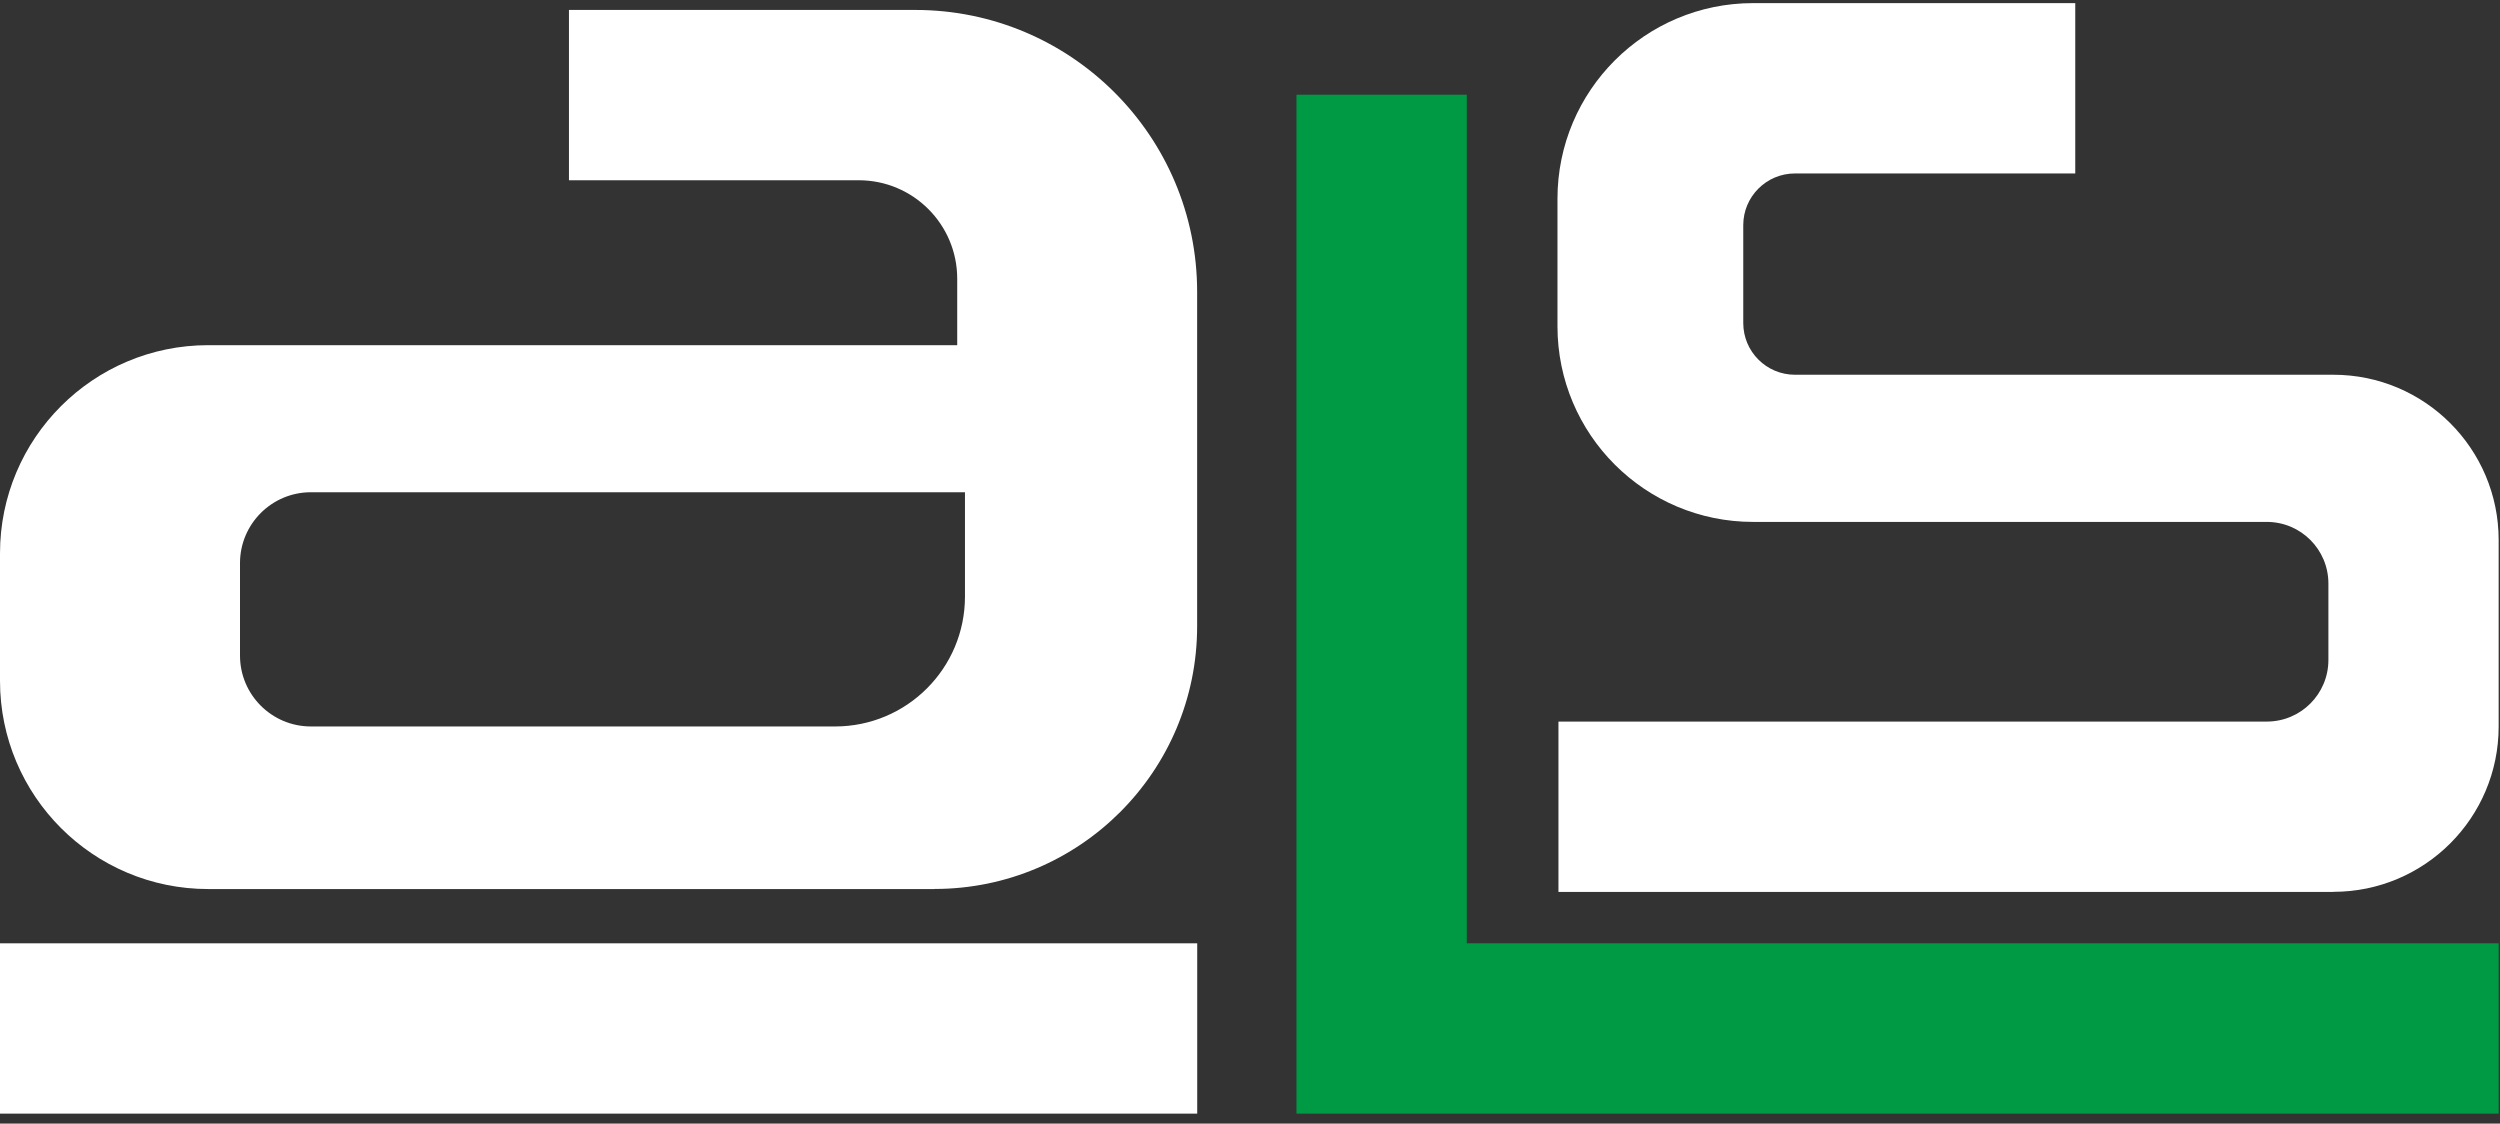 <svg width="89" height="40" viewBox="0 0 89 40" fill="none" xmlns="http://www.w3.org/2000/svg">
<rect x="0" y="0" width="89" height="40" fill="#333333" stroke="none"/>
<g clip-path="url(#clip0_18_7)">
<path d="M33.27 31.65H7.414C3.318 31.65 0 28.331 0 24.236V19.702C0 15.606 3.318 12.288 7.414 12.288H34.077V9.923C34.077 7.988 32.509 6.417 30.571 6.417H20.255V0.354H32.583C38.126 0.354 42.618 4.846 42.618 10.389V22.295C42.618 27.46 38.432 31.647 33.267 31.647L33.27 31.65ZM11.069 25.862H29.728C32.283 25.862 34.353 23.792 34.353 21.237V17.524H11.069C9.674 17.524 8.544 18.654 8.544 20.049V23.337C8.544 24.732 9.674 25.862 11.069 25.862Z" fill="white"/>
<path d="M83.068 31.752H55.481V25.688H80.697C81.91 25.688 82.891 24.707 82.891 23.494V20.774C82.891 19.561 81.91 18.58 80.697 18.58H62.41C58.566 18.58 55.446 15.463 55.446 11.615V7.076C55.446 3.231 58.563 0.111 62.41 0.111H73.879V6.175H63.901C62.884 6.175 62.06 6.999 62.06 8.016V11.499C62.06 12.517 62.884 13.341 63.901 13.341H83.068C86.317 13.341 88.952 15.976 88.952 19.225V25.865C88.952 29.114 86.317 31.749 83.068 31.749V31.752Z" fill="white"/>
<path d="M88.952 39.645H46.154V3.372H52.218V33.582H88.952V39.645Z" fill="#009A44"/>
<path d="M42.621 33.582H0V39.645H42.621V33.582Z" fill="white"/>
</g>
<defs>
<clipPath id="clip0_18_7">
<rect width="89" height="40" fill="white"/>
</clipPath>
</defs>
</svg>
